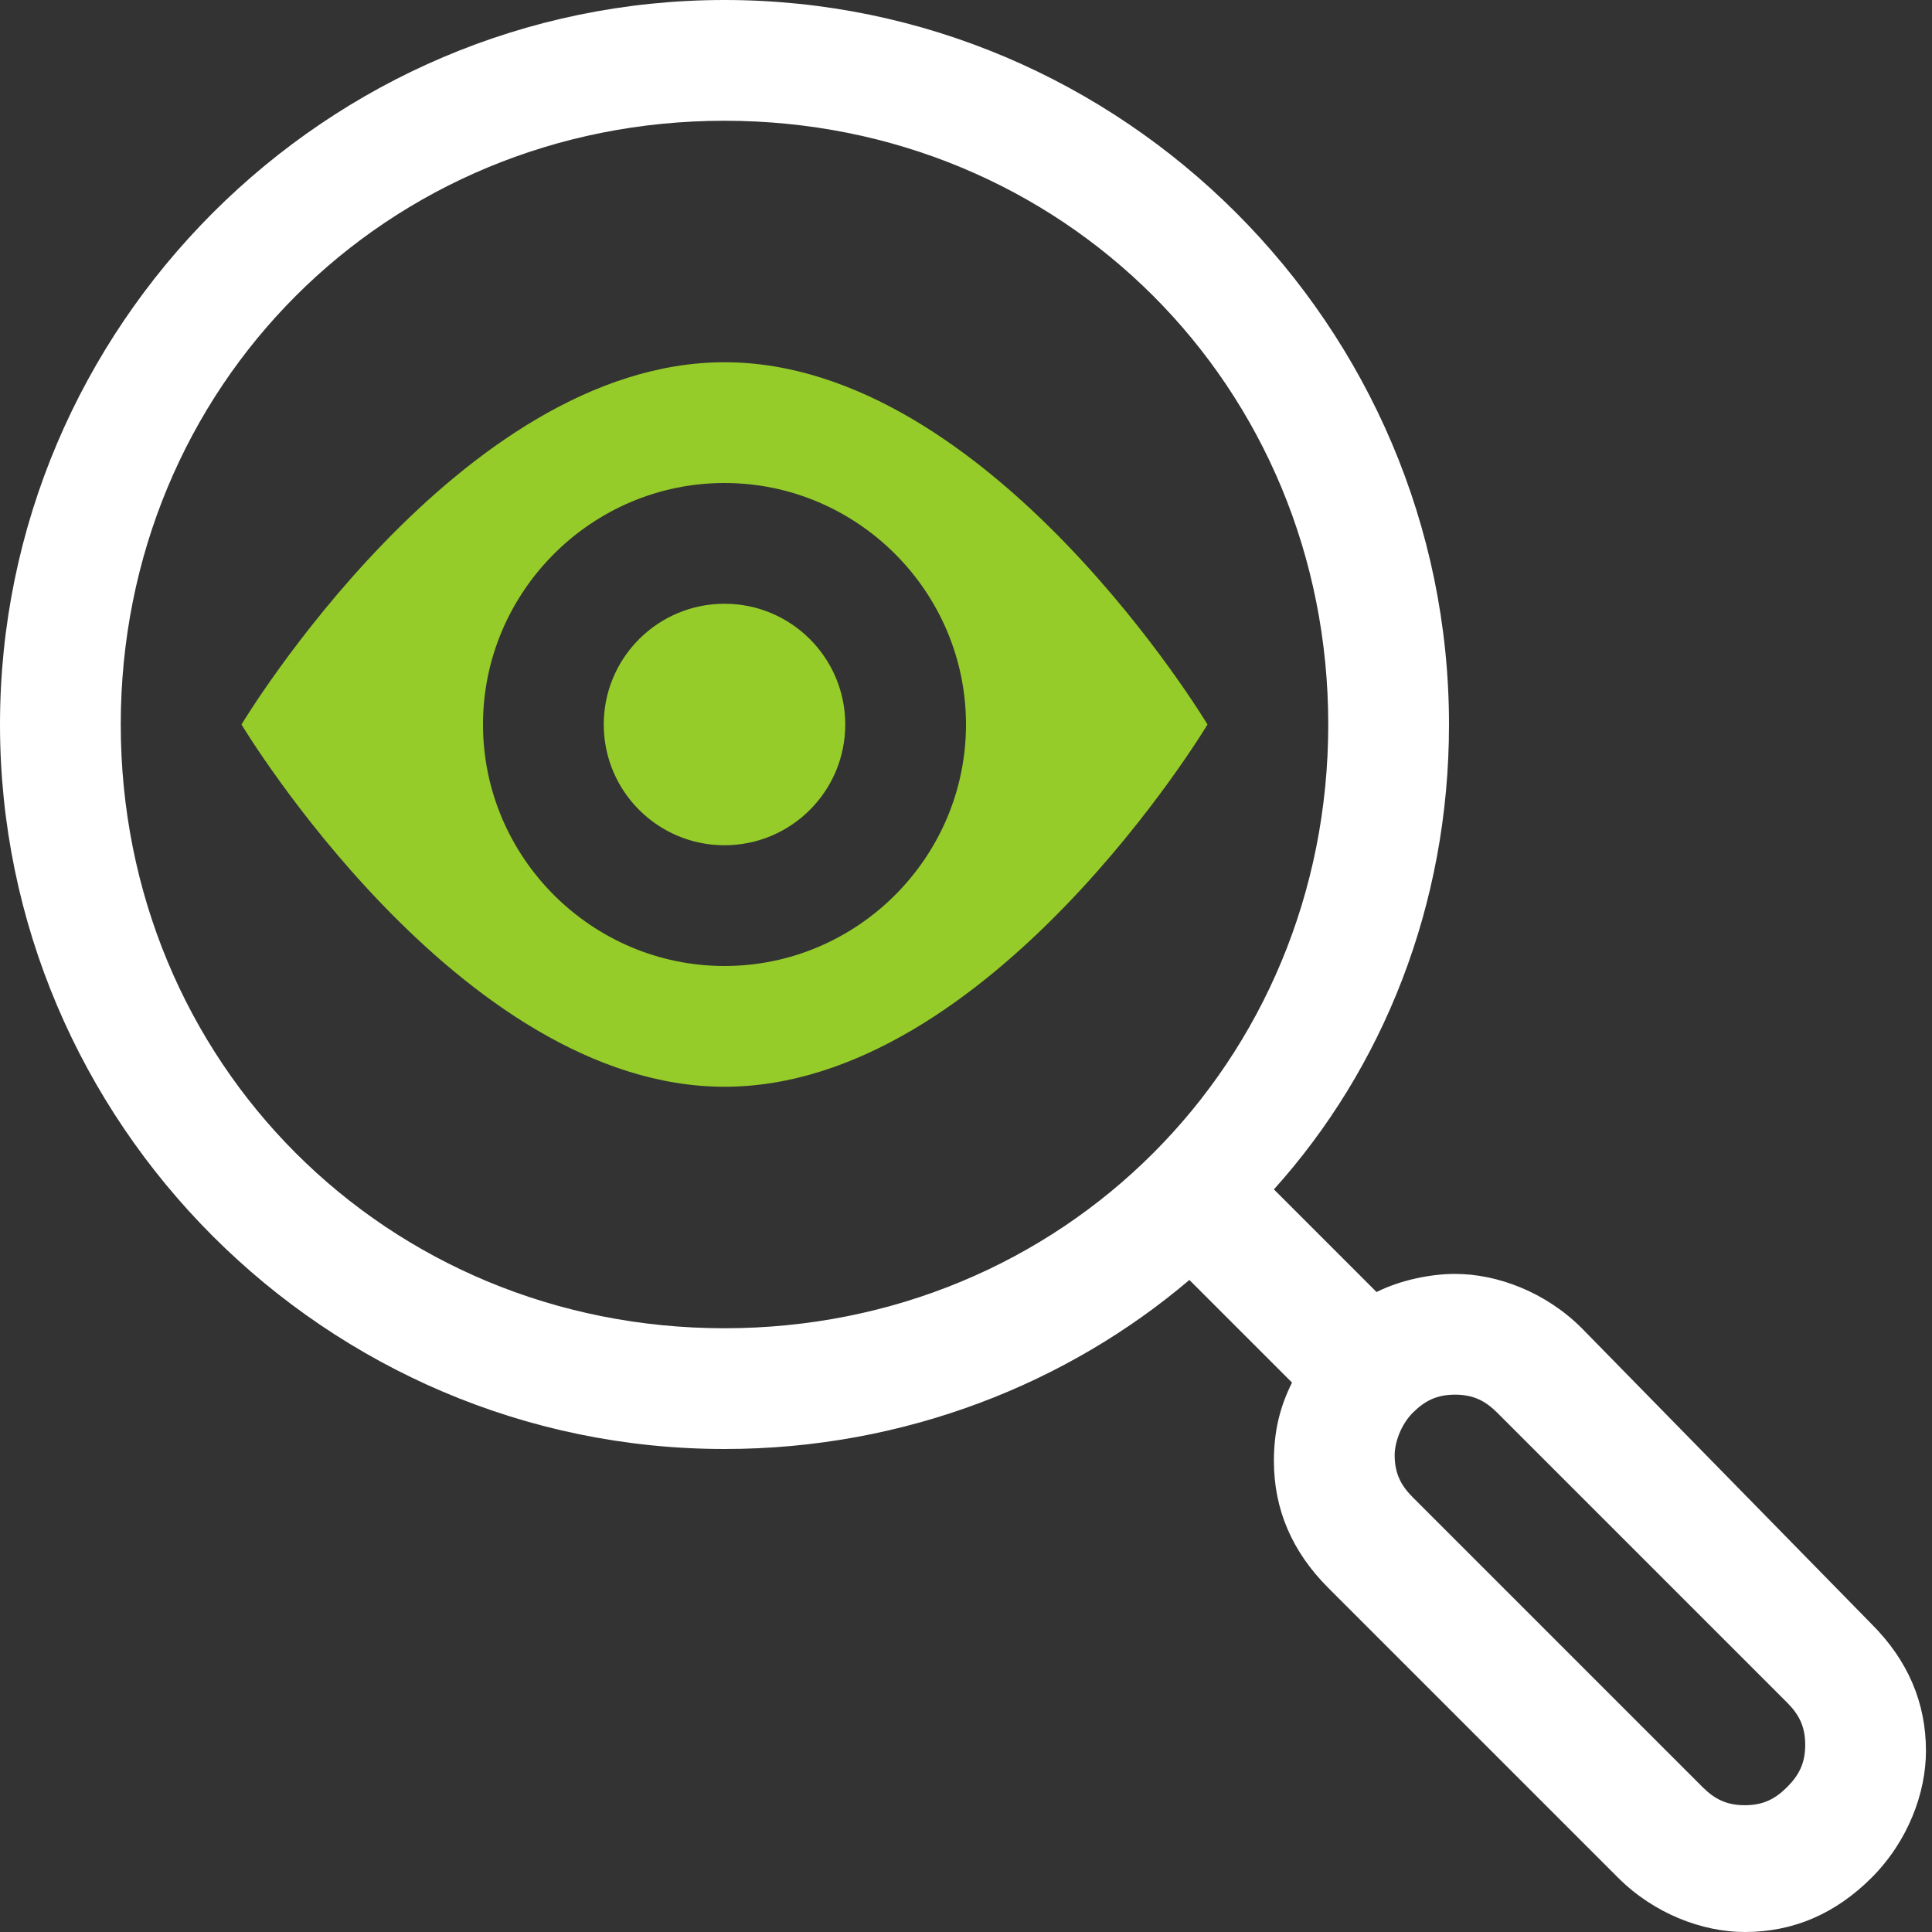 <?xml version="1.0" encoding="utf-8"?>
<!-- Generator: Adobe Illustrator 22.1.0, SVG Export Plug-In . SVG Version: 6.00 Build 0)  -->
<svg version="1.1" id="Capa_1" xmlns="http://www.w3.org/2000/svg" xmlns:xlink="http://www.w3.org/1999/xlink" x="0px" y="0px"
	 viewBox="0 0 32 32" enable-background="new 0 0 32 32" xml:space="preserve">
<rect x="0" y="0" width="32" height="32" fill="#333333" stroke="none"/>
<path fill="#95CC29" d="M12,6c-4.4,0-8,6-8,6s3.6,6,8,6s8-6,8-6S16.4,6,12,6z M12,16c-2.2,0-4-1.8-4-4s1.8-4,4-4s4,1.8,4,4
	S14.2,16,12,16z"/>
<circle fill="#95CC29" cx="12" cy="12" r="2"/>
<path fill="#FFFFFF" d="M12,24c3,0,5.7-1.1,7.7-2.8l1.7,1.7c-0.2,0.4-0.3,0.8-0.3,1.3c0,0.8,0.3,1.5,0.9,2.1l4.8,4.8
	c0.6,0.6,1.4,0.9,2.1,0.9c0.8,0,1.5-0.3,2.1-0.9c0.6-0.6,0.9-1.4,0.9-2.1c0-0.8-0.3-1.5-0.9-2.1L26.2,22c-0.6-0.6-1.4-0.9-2.1-0.9
	c-0.4,0-0.9,0.1-1.3,0.3l-1.7-1.7C22.9,17.7,24,15,24,12c0-6.6-5.4-12-12-12C5.4,0,0,5.4,0,12C0,18.6,5.4,24,12,24z M23.4,23.4
	c0.2-0.2,0.4-0.3,0.7-0.3c0.3,0,0.5,0.1,0.7,0.3l4.8,4.8c0.2,0.2,0.3,0.4,0.3,0.7c0,0.3-0.1,0.5-0.3,0.7c-0.2,0.2-0.4,0.3-0.7,0.3
	c-0.3,0-0.5-0.1-0.7-0.3l-4.8-4.8c-0.2-0.2-0.3-0.4-0.3-0.7C23.1,23.9,23.2,23.6,23.4,23.4l-0.7-0.7L23.4,23.4z M4.9,4.9
	C6.7,3.1,9.2,2,12,2s5.3,1.1,7.1,2.9C20.9,6.7,22,9.2,22,12s-1.1,5.3-2.9,7.1C17.3,20.9,14.8,22,12,22s-5.3-1.1-7.1-2.9
	C3.1,17.3,2,14.8,2,12S3.1,6.7,4.9,4.9z"/>
<rect x="0" fill="none" width="32" height="32"/>
</svg>
